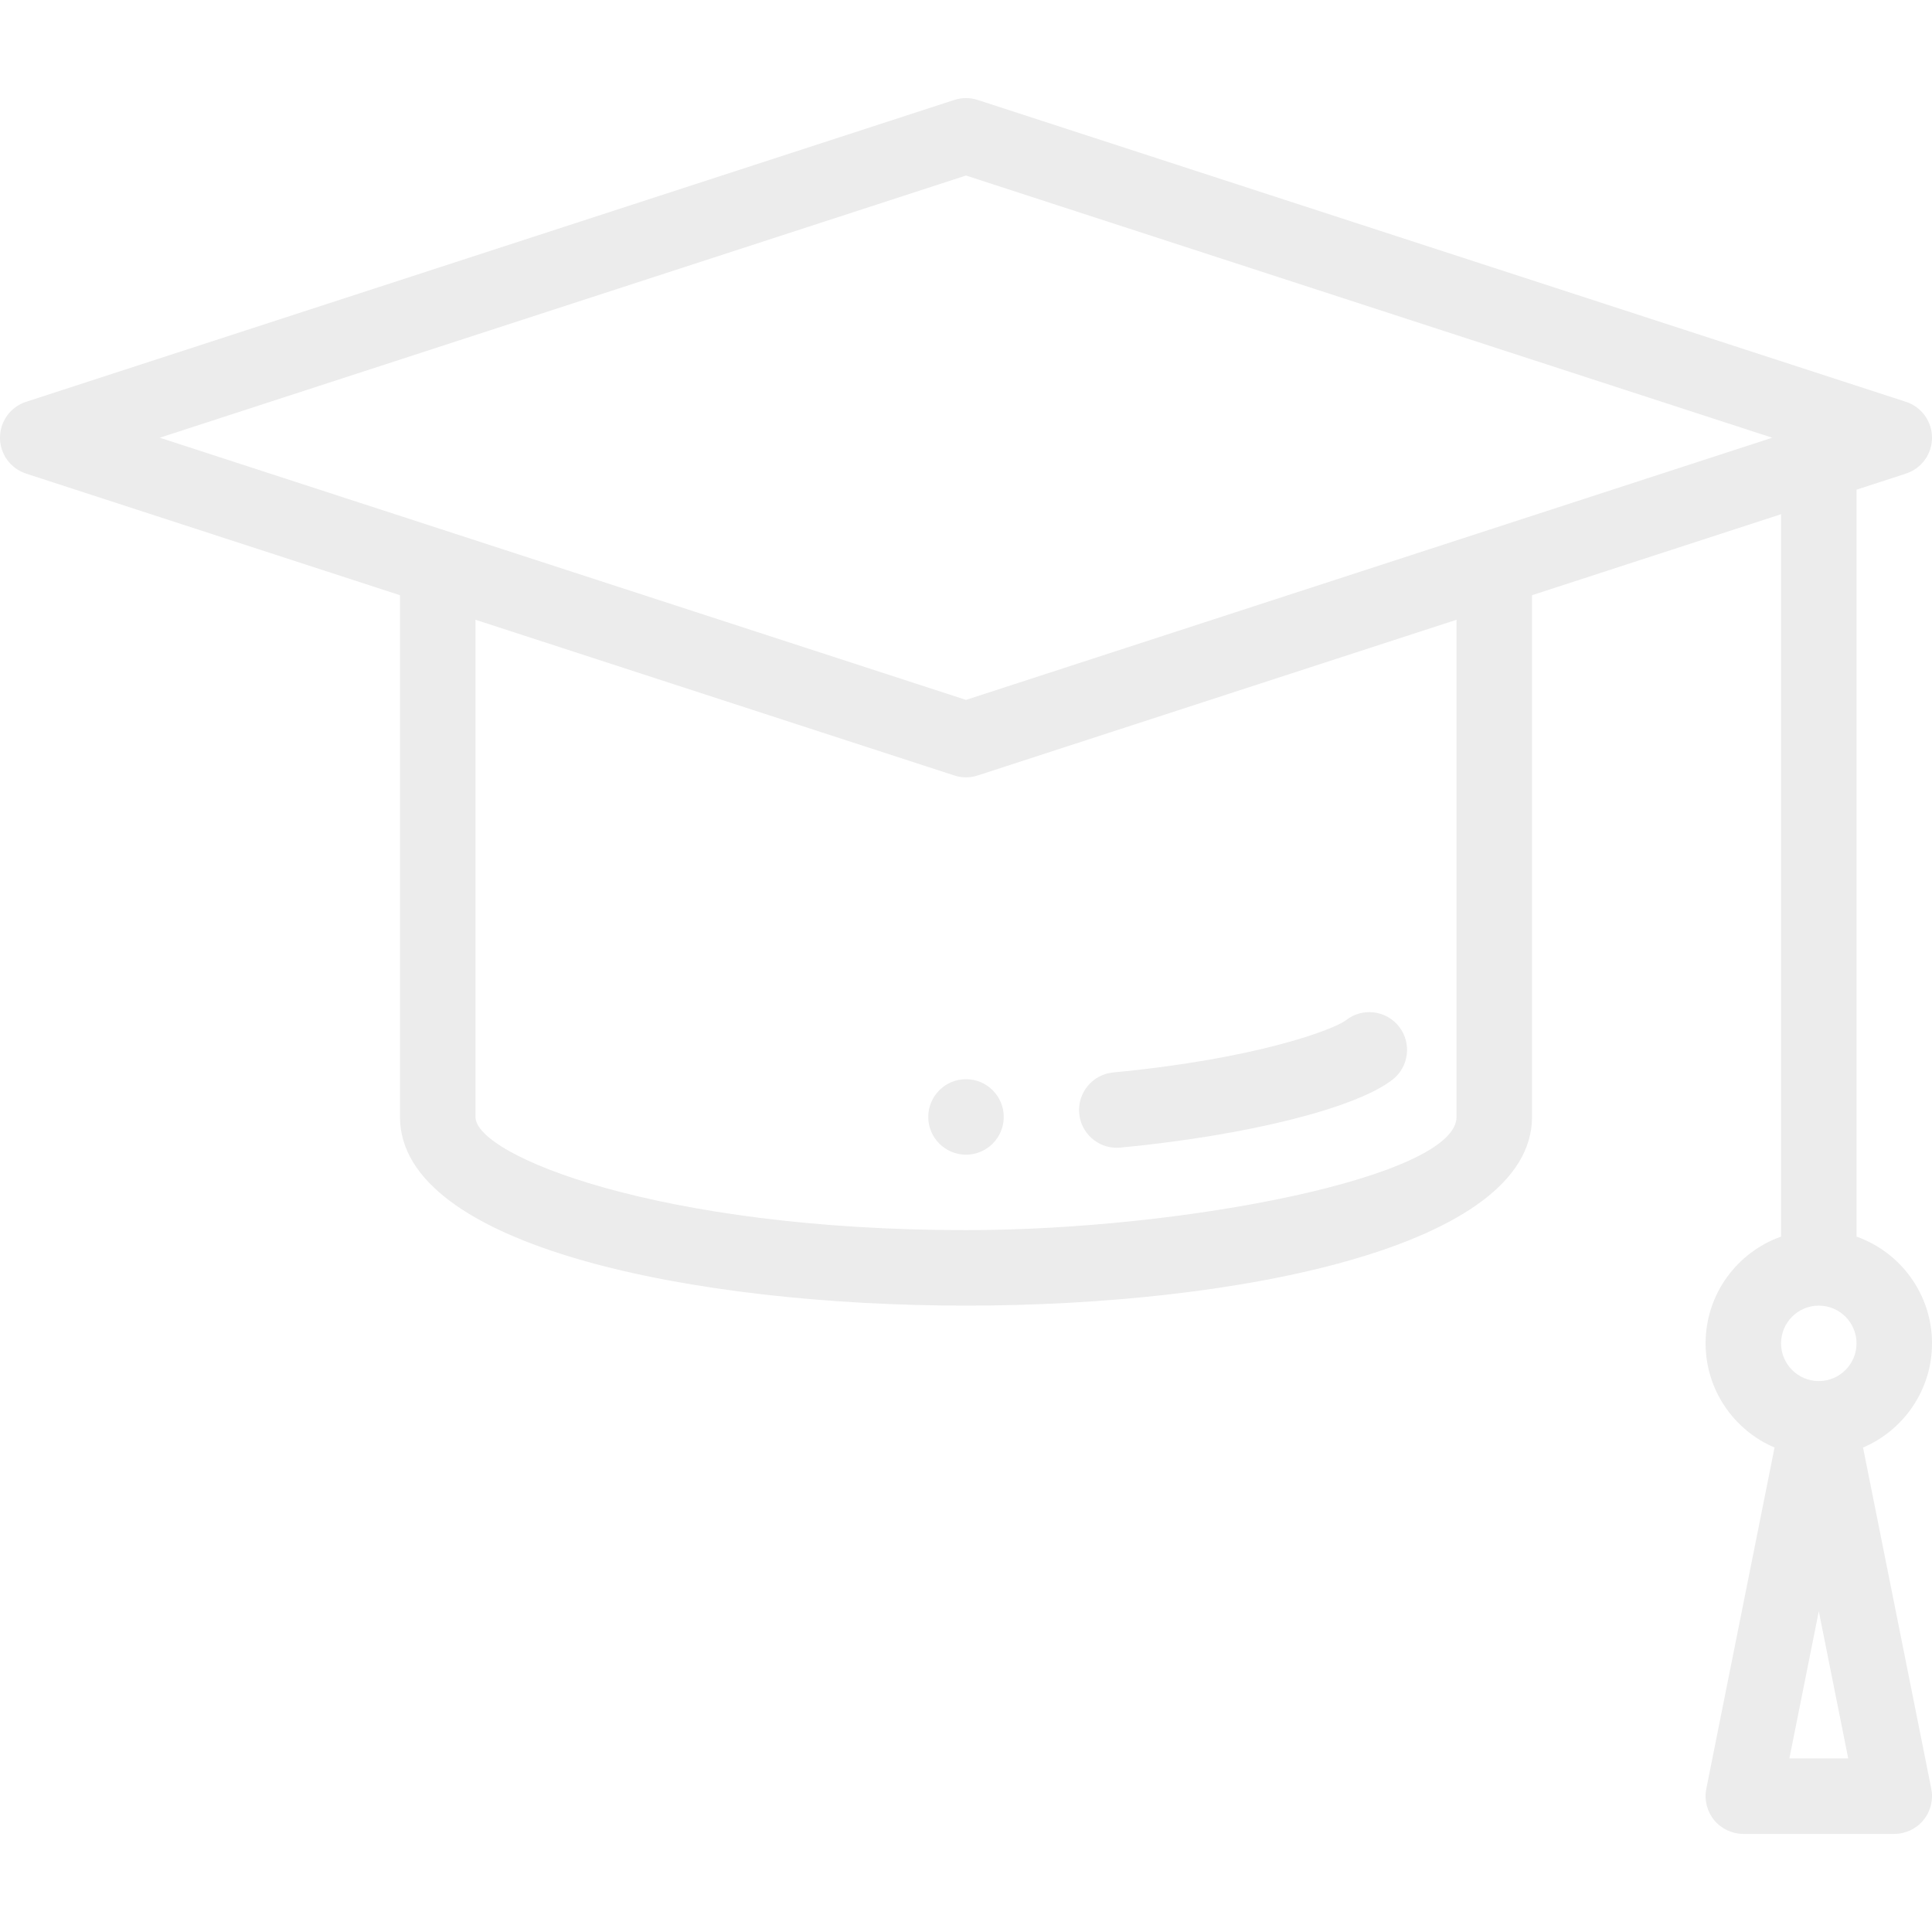 <?xml version="1.0" encoding="UTF-8"?>
<svg xmlns="http://www.w3.org/2000/svg" width="124" height="124" viewBox="0 0 124 124" fill="none">
  <g opacity="0.1" clip-path="url(#clip0_1504_590)">
    <path d="M59.578 71.688C59.578 73.024 60.663 74.109 62 74.109C63.337 74.109 64.422 73.024 64.422 71.688C64.422 70.351 63.337 69.266 62 69.266C60.663 69.266 59.578 70.351 59.578 71.688Z" fill="#3A3A3A"></path>
    <path d="M122.327 30.396C123.325 30.073 124 29.143 124 28.094C124 27.045 123.325 26.115 122.327 25.79L62.749 6.415C62.262 6.257 61.738 6.257 61.251 6.415L1.673 25.79C0.675 26.115 0 27.045 0 28.094C0 29.143 0.675 30.072 1.673 30.396L25.672 38.201V71.688C25.672 80.008 44.504 83.797 62 83.797C79.496 83.797 98.328 80.008 98.328 71.688V38.201L114.312 33.003V79.369C111.493 80.369 109.469 83.061 109.469 86.219C109.469 89.218 111.297 91.799 113.895 92.906L109.516 114.806C109.373 115.518 109.558 116.256 110.017 116.817C110.477 117.378 111.165 117.703 111.891 117.703H121.578C122.304 117.703 122.992 117.378 123.451 116.817C123.911 116.256 124.096 115.518 123.953 114.806L119.573 92.906C122.172 91.799 124 89.218 124 86.219C124 83.062 121.975 80.369 119.156 79.369V31.428L122.327 30.396ZM116.734 83.797C118.07 83.797 119.156 84.883 119.156 86.219C119.156 87.555 118.07 88.641 116.734 88.641C115.399 88.641 114.312 87.555 114.312 86.219C114.312 84.883 115.399 83.797 116.734 83.797ZM114.845 112.859L116.734 103.411L118.624 112.859H114.845ZM93.484 71.688C93.484 75.522 76.044 78.953 62 78.953C42.3 78.953 30.516 74.17 30.516 71.688V39.776L61.251 49.771C61.494 49.851 61.747 49.891 62 49.891C62.253 49.891 62.506 49.851 62.749 49.771L93.484 39.776V71.688ZM62 44.922C58.781 43.875 18.08 30.639 10.253 28.094L62 11.265L113.747 28.094L62 44.922Z" fill="#3A3A3A"></path>
    <path d="M71.675 73.666C71.752 73.666 71.83 73.663 71.907 73.655C80.014 72.884 87.037 71.128 89.383 69.287C90.434 68.461 90.616 66.941 89.792 65.889C88.968 64.837 87.445 64.653 86.392 65.477C85.64 66.064 80.701 67.954 71.448 68.833C70.117 68.96 69.141 70.142 69.267 71.474C69.386 72.727 70.441 73.666 71.675 73.666Z" fill="#3A3A3A"></path>
  </g>
  <defs>
    <clipPath id="clip0_1504_590">
      <rect width="124" height="124" fill="white"></rect>
    </clipPath>
  </defs>
</svg>
